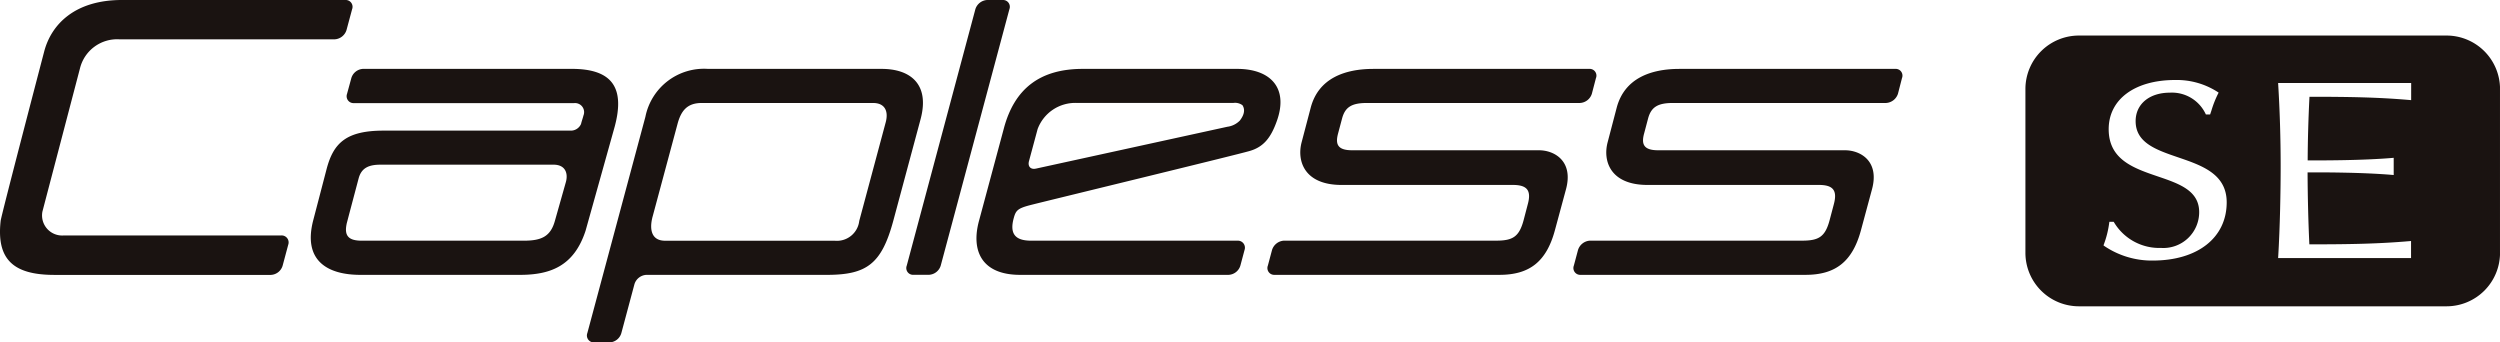 <svg id="logo" xmlns="http://www.w3.org/2000/svg" xmlns:xlink="http://www.w3.org/1999/xlink" width="240.938" height="33" viewBox="0 0 240.938 33">
  <defs>
    <clipPath id="clip-path">
      <rect id="長方形_2633" data-name="長方形 2633" width="240.937" height="33" fill="none"/>
    </clipPath>
  </defs>
  <g id="グループ_3135" data-name="グループ 3135" transform="translate(0 0)" clip-path="url(#clip-path)">
    <path id="パス_924" data-name="パス 924" d="M235.8,3.426H200.345A5.156,5.156,0,0,0,195.2,8.566V24.379a5.156,5.156,0,0,0,5.141,5.141H235.8a5.156,5.156,0,0,0,5.141-5.141V8.566A5.156,5.156,0,0,0,235.8,3.426M207.47,25.112a8.163,8.163,0,0,1-4.7-1.426l-.046-.042.023-.058a9.344,9.344,0,0,0,.532-2.134l.012-.077h.412l.028.038a5.079,5.079,0,0,0,4.537,2.481,3.452,3.452,0,0,0,3.678-3.45c0-2.083-1.934-2.742-3.981-3.439-2.33-.794-4.74-1.615-4.74-4.555,0-2.88,2.517-4.74,6.41-4.74a7.28,7.28,0,0,1,4.126,1.176l.062.047L213.783,9a10.033,10.033,0,0,0-.655,1.65l-.128.384h-.408l-.024-.053a3.589,3.589,0,0,0-3.446-2.05c-1.976,0-3.3,1.1-3.3,2.744,0,2.09,1.987,2.769,4.091,3.488,2.3.787,4.685,1.6,4.685,4.338,0,3.408-2.8,5.61-7.124,5.61M232.376,9.65l-.1-.008c-3.044-.264-5.764-.315-9.7-.316-.106,2.1-.165,4.159-.174,6.135,1.388,0,5.247.008,8.191-.243l.1-.009v1.658l-.1-.008c-2.958-.255-6.809-.25-8.2-.245.01,2.344.072,4.861.172,6.935,3.952,0,6.679-.052,9.7-.313l.1-.009v1.647H219.554l.006-.1c.177-2.884.239-6.406.239-8.74,0-2.672-.081-5.343-.239-7.936l-.006-.1h12.823ZM4.264,4.943C4.967,2.309,7.251,0,11.746,0H33.283a.657.657,0,0,1,.651.891L33.4,2.876a1.269,1.269,0,0,1-1.14.914H11.5a3.687,3.687,0,0,0-3.793,2.8S4.132,20.222,4.086,20.4A1.938,1.938,0,0,0,6.166,22.69H27.123a.673.673,0,0,1,.654.9L27.239,25.6a1.238,1.238,0,0,1-1.137.894H5.246c-3.942,0-5.6-1.474-5.183-5.205.029-.421,4.2-16.341,4.2-16.341M33.4,21.6c.022-.11.829-3.142,1.166-4.418.278-1.014.988-1.312,2.115-1.312H53.343c1.176,0,1.412.868,1.2,1.652l-1.056,3.732c-.421,1.564-1.331,1.943-3.019,1.943h-15.6c-1.267,0-1.7-.46-1.464-1.6M30.2,21.181c-1.036,3.9,1.305,5.309,4.541,5.309H50.1c2.905,0,5.208-.816,6.333-4.247l2.812-10.051c1.01-3.773-.275-5.555-4.146-5.555H34.994a1.244,1.244,0,0,0-1.137.9L33.445,9.05a.664.664,0,0,0,.661.888H55.329a.874.874,0,0,1,.9,1.2c-.065.269-.14.441-.233.813a1.073,1.073,0,0,1-1.036.638H36.966c-3.6,0-4.82,1.2-5.478,3.657Zm32.7-.324,2.393-8.9c.336-1.263.917-2.031,2.329-2.031H84.149c1.117,0,1.5.774,1.214,1.85l-2.552,9.513A2.167,2.167,0,0,1,80.446,23.2H64.092c-1.242,0-1.556-.991-1.194-2.338M56.605,32.1a.667.667,0,0,0,.661.9h1.48a1.238,1.238,0,0,0,1.137-.9l1.263-4.716a1.274,1.274,0,0,1,1.137-.894H79.672c3.838,0,5.286-1.027,6.417-5.205l2.643-9.838c.891-3.407-1.075-4.807-3.751-4.807H68.251A5.761,5.761,0,0,0,62.2,11.259ZM94,.891A1.265,1.265,0,0,1,95.139,0h1.49a.656.656,0,0,1,.651.891L90.662,25.6a1.25,1.25,0,0,1-1.137.884H88.042a.65.65,0,0,1-.654-.884Zm5.853,15.356c-.509.12-.816-.194-.69-.7L100,12.441a3.866,3.866,0,0,1,3.792-2.52h15.072a1.19,1.19,0,0,1,.878.22c.4.609-.091,1.263-.25,1.477a2.056,2.056,0,0,1-1.211.6Zm18.552,10.242a1.248,1.248,0,0,0,1.137-.894l.4-1.5a.676.676,0,0,0-.654-.9H99.369c-1.555,0-2.089-.686-1.659-2.212.191-.693.382-.9,1.522-1.2s20.016-4.875,21.2-5.231c1.341-.385,2.044-1.273,2.611-2.854,1.176-3.233-.612-5.059-3.809-5.059h-14.88c-4.142,0-6.59,1.917-7.607,5.737l-2.4,8.924c-.781,2.905.295,5.189,3.965,5.189ZM132.371,6.64c-2.73,0-5.289.878-6.047,3.725l-.881,3.352c-.466,1.772.237,4.107,3.855,4.107H145.82c1.386,0,1.781.56,1.415,1.879l-.4,1.532c-.441,1.629-1.082,1.959-2.685,1.959H123.725a1.281,1.281,0,0,0-1.133.9l-.4,1.5a.654.654,0,0,0,.648.894h21.67c2.88,0,4.525-1.253,5.345-4.3l1.072-3.965c.719-2.685-1.1-3.741-2.614-3.741H130.308c-1.445,0-1.62-.625-1.344-1.643l.382-1.432c.295-1.095.939-1.483,2.4-1.483h20.533a1.267,1.267,0,0,0,1.137-.891l.392-1.5a.649.649,0,0,0-.644-.894Zm29.489,0c-2.724,0-5.283.878-6.047,3.725l-.878,3.352c-.47,1.772.233,4.107,3.851,4.107h16.526c1.39,0,1.778.56,1.419,1.879l-.405,1.532c-.437,1.629-1.079,1.959-2.685,1.959H153.218a1.284,1.284,0,0,0-1.137.9l-.4,1.5a.656.656,0,0,0,.651.894h21.67c2.876,0,4.525-1.253,5.348-4.3l1.069-3.965c.719-2.685-1.1-3.741-2.614-3.741H159.8c-1.438,0-1.623-.625-1.341-1.643l.379-1.432c.3-1.095.939-1.483,2.4-1.483h20.539a1.282,1.282,0,0,0,1.14-.891l.385-1.5a.649.649,0,0,0-.644-.894Z" transform="translate(0 0)" fill="#1a1311"/>
  </g>
</svg>
